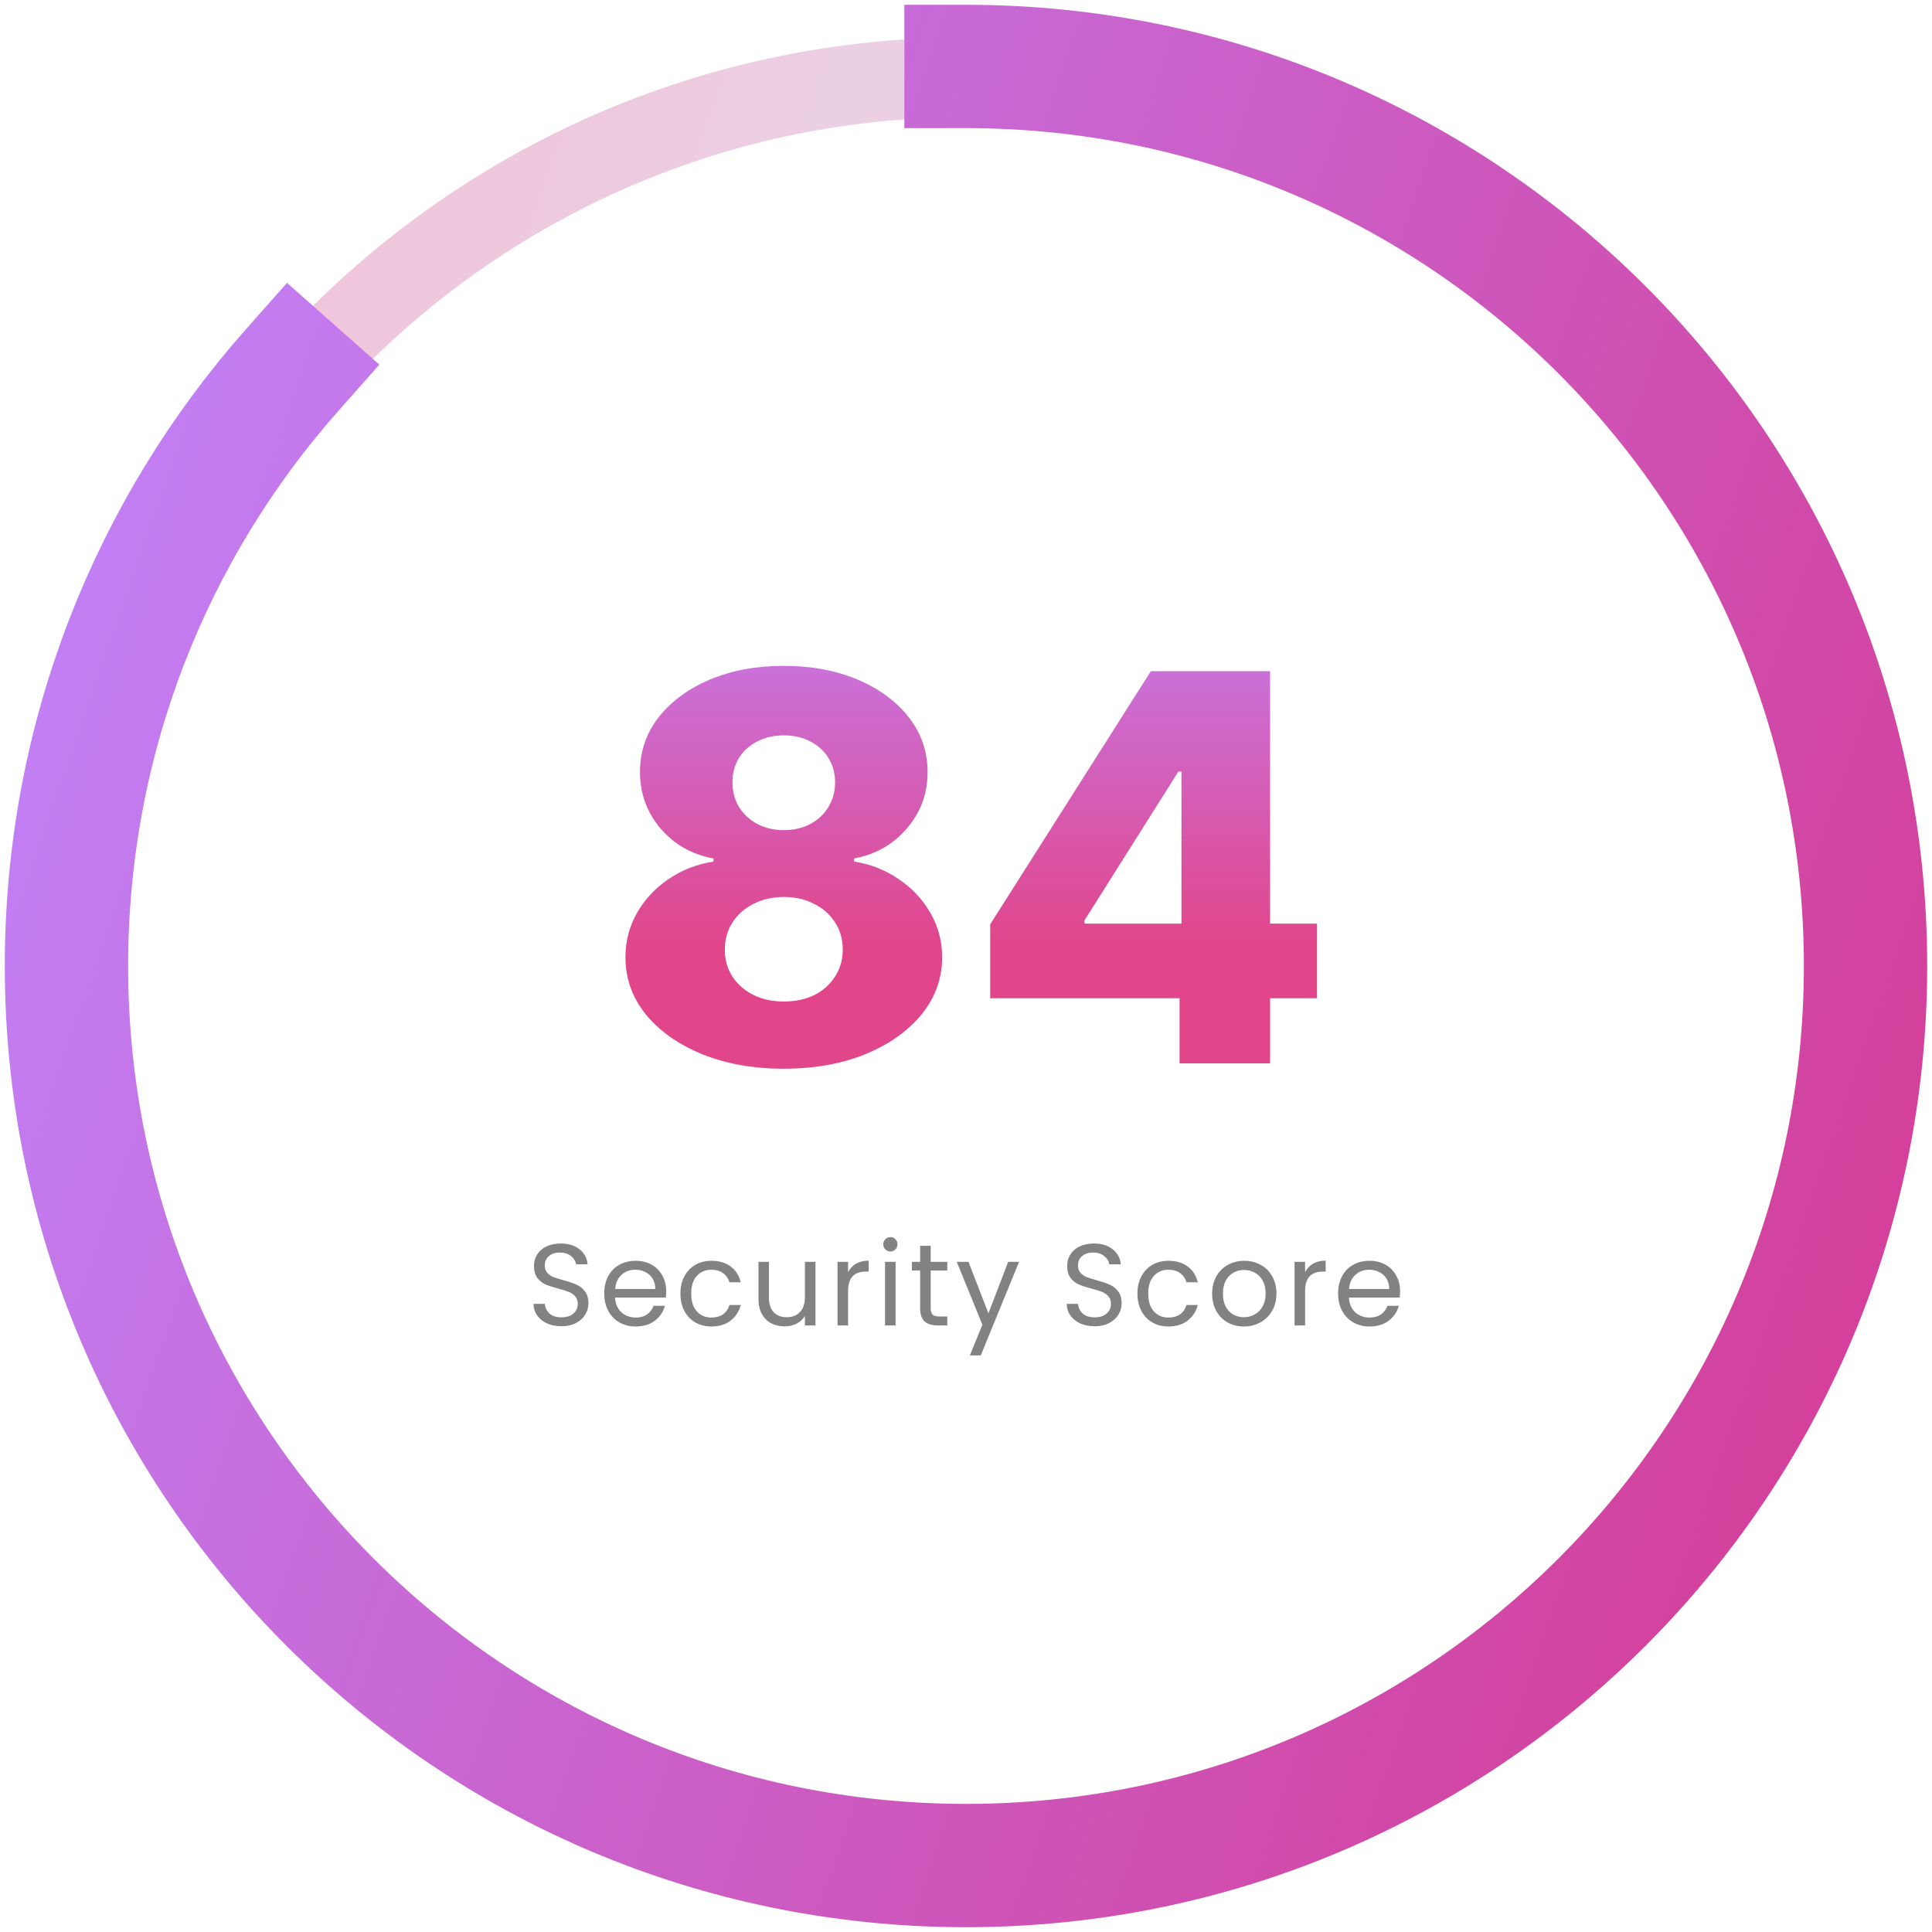 <svg width="258" height="258" viewBox="0 0 258 258" fill="none" xmlns="http://www.w3.org/2000/svg">
<g clip-path="url(#clip0_202_5)">
<path d="M129 247.672C194.541 247.672 247.672 194.541 247.672 129C247.672 63.459 194.541 10.328 129 10.328C63.459 10.328 10.328 63.459 10.328 129C10.328 194.541 63.459 247.672 129 247.672Z" stroke="url(#paint0_linear_202_5)" stroke-opacity="0.3" stroke-width="10.656"/>
<path d="M129 8.875C195.343 8.875 249.125 62.657 249.125 129C249.125 195.343 195.343 249.125 129 249.125C62.657 249.125 8.875 195.343 8.875 129C8.875 98.466 20.267 70.593 39.033 49.399" stroke="url(#paint1_linear_202_5)" stroke-width="16.469" stroke-linecap="square"/>
<path d="M74.983 177.108C74.27 177.108 73.629 176.984 73.061 176.737C72.503 176.478 72.063 176.127 71.743 175.683C71.423 175.228 71.257 174.706 71.247 174.117H72.751C72.802 174.623 73.009 175.052 73.371 175.403C73.743 175.745 74.28 175.915 74.983 175.915C75.654 175.915 76.181 175.75 76.564 175.419C76.956 175.078 77.153 174.644 77.153 174.117C77.153 173.704 77.039 173.368 76.812 173.109C76.584 172.851 76.3 172.655 75.959 172.521C75.618 172.386 75.158 172.242 74.58 172.087C73.867 171.901 73.293 171.715 72.859 171.529C72.435 171.343 72.069 171.053 71.759 170.661C71.459 170.258 71.309 169.72 71.309 169.049C71.309 168.459 71.459 167.938 71.759 167.483C72.058 167.028 72.477 166.677 73.014 166.429C73.562 166.181 74.187 166.057 74.89 166.057C75.902 166.057 76.729 166.31 77.37 166.817C78.021 167.323 78.387 167.995 78.47 168.832H76.92C76.868 168.418 76.651 168.057 76.269 167.747C75.887 167.426 75.38 167.266 74.75 167.266C74.161 167.266 73.681 167.421 73.309 167.731C72.937 168.031 72.751 168.454 72.751 169.002C72.751 169.395 72.859 169.715 73.076 169.963C73.303 170.211 73.577 170.402 73.898 170.537C74.228 170.66 74.688 170.805 75.277 170.97C75.99 171.167 76.564 171.363 76.998 171.56C77.432 171.746 77.804 172.04 78.114 172.443C78.424 172.836 78.579 173.373 78.579 174.055C78.579 174.582 78.439 175.078 78.16 175.543C77.881 176.008 77.468 176.385 76.92 176.674C76.372 176.964 75.727 177.108 74.983 177.108ZM88.966 172.428C88.966 172.696 88.951 172.98 88.92 173.28H82.131C82.182 174.117 82.466 174.773 82.983 175.249C83.51 175.714 84.146 175.946 84.89 175.946C85.499 175.946 86.006 175.807 86.409 175.527C86.822 175.238 87.111 174.856 87.277 174.38H88.796C88.568 175.197 88.114 175.863 87.432 176.38C86.75 176.886 85.902 177.139 84.89 177.139C84.084 177.139 83.36 176.959 82.72 176.597C82.089 176.235 81.593 175.724 81.232 175.063C80.87 174.391 80.689 173.616 80.689 172.738C80.689 171.859 80.865 171.089 81.216 170.428C81.567 169.767 82.058 169.26 82.689 168.909C83.329 168.547 84.063 168.366 84.89 168.366C85.696 168.366 86.409 168.542 87.029 168.894C87.649 169.245 88.124 169.731 88.455 170.351C88.796 170.96 88.966 171.653 88.966 172.428ZM87.509 172.133C87.509 171.596 87.39 171.136 87.153 170.753C86.915 170.361 86.59 170.066 86.176 169.87C85.773 169.663 85.324 169.56 84.828 169.56C84.115 169.56 83.505 169.787 82.999 170.242C82.503 170.697 82.219 171.327 82.146 172.133H87.509ZM90.863 172.738C90.863 171.859 91.038 171.095 91.39 170.444C91.741 169.782 92.227 169.271 92.847 168.909C93.477 168.547 94.195 168.366 95.001 168.366C96.045 168.366 96.903 168.62 97.574 169.126C98.256 169.632 98.706 170.335 98.923 171.234H97.404C97.259 170.717 96.975 170.309 96.551 170.009C96.138 169.71 95.621 169.56 95.001 169.56C94.195 169.56 93.544 169.839 93.048 170.397C92.552 170.945 92.304 171.725 92.304 172.738C92.304 173.761 92.552 174.551 93.048 175.109C93.544 175.667 94.195 175.946 95.001 175.946C95.621 175.946 96.138 175.801 96.551 175.512C96.965 175.223 97.249 174.809 97.404 174.272H98.923C98.695 175.14 98.241 175.837 97.559 176.365C96.877 176.881 96.024 177.139 95.001 177.139C94.195 177.139 93.477 176.959 92.847 176.597C92.227 176.235 91.741 175.724 91.39 175.063C91.038 174.401 90.863 173.626 90.863 172.738ZM108.9 168.506V177H107.489V175.745C107.221 176.179 106.843 176.52 106.358 176.768C105.882 177.005 105.355 177.124 104.777 177.124C104.115 177.124 103.521 176.99 102.994 176.721C102.467 176.442 102.049 176.029 101.739 175.481C101.439 174.933 101.289 174.267 101.289 173.482V168.506H102.684V173.296C102.684 174.133 102.896 174.778 103.32 175.233C103.743 175.677 104.322 175.9 105.056 175.9C105.81 175.9 106.404 175.667 106.838 175.202C107.272 174.737 107.489 174.06 107.489 173.172V168.506H108.9ZM113.254 169.886C113.502 169.4 113.853 169.023 114.308 168.754C114.773 168.485 115.336 168.351 115.997 168.351V169.808H115.625C114.044 169.808 113.254 170.666 113.254 172.381V177H111.843V168.506H113.254V169.886ZM118.916 167.127C118.647 167.127 118.42 167.034 118.234 166.848C118.048 166.662 117.955 166.434 117.955 166.165C117.955 165.897 118.048 165.67 118.234 165.484C118.42 165.298 118.647 165.205 118.916 165.205C119.174 165.205 119.391 165.298 119.567 165.484C119.753 165.67 119.846 165.897 119.846 166.165C119.846 166.434 119.753 166.662 119.567 166.848C119.391 167.034 119.174 167.127 118.916 167.127ZM119.598 168.506V177H118.187V168.506H119.598ZM124.284 169.669V174.675C124.284 175.088 124.372 175.383 124.548 175.559C124.723 175.724 125.028 175.806 125.462 175.806H126.501V177H125.23C124.444 177 123.855 176.819 123.463 176.458C123.07 176.096 122.874 175.502 122.874 174.675V169.669H121.773V168.506H122.874V166.367H124.284V168.506H126.501V169.669H124.284ZM136.088 168.506L130.973 180.999H129.516L131.19 176.907L127.764 168.506H129.33L131.996 175.388L134.631 168.506H136.088ZM146.187 177.108C145.474 177.108 144.833 176.984 144.265 176.737C143.707 176.478 143.268 176.127 142.948 175.683C142.627 175.228 142.462 174.706 142.452 174.117H143.955C144.007 174.623 144.213 175.052 144.575 175.403C144.947 175.745 145.484 175.915 146.187 175.915C146.859 175.915 147.386 175.75 147.768 175.419C148.161 175.078 148.357 174.644 148.357 174.117C148.357 173.704 148.243 173.368 148.016 173.109C147.789 172.851 147.505 172.655 147.164 172.521C146.823 172.386 146.363 172.242 145.784 172.087C145.071 171.901 144.498 171.715 144.064 171.529C143.64 171.343 143.273 171.053 142.963 170.661C142.663 170.258 142.514 169.72 142.514 169.049C142.514 168.459 142.663 167.938 142.963 167.483C143.263 167.028 143.681 166.677 144.219 166.429C144.766 166.181 145.391 166.057 146.094 166.057C147.107 166.057 147.933 166.31 148.574 166.817C149.225 167.323 149.592 167.995 149.675 168.832H148.125C148.073 168.418 147.856 168.057 147.474 167.747C147.091 167.426 146.585 167.266 145.955 167.266C145.366 167.266 144.885 167.421 144.513 167.731C144.141 168.031 143.955 168.454 143.955 169.002C143.955 169.395 144.064 169.715 144.281 169.963C144.508 170.211 144.782 170.402 145.102 170.537C145.433 170.66 145.893 170.805 146.482 170.97C147.195 171.167 147.768 171.363 148.202 171.56C148.636 171.746 149.008 172.04 149.318 172.443C149.628 172.836 149.783 173.373 149.783 174.055C149.783 174.582 149.644 175.078 149.365 175.543C149.086 176.008 148.672 176.385 148.125 176.674C147.577 176.964 146.931 177.108 146.187 177.108ZM151.894 172.738C151.894 171.859 152.069 171.095 152.421 170.444C152.772 169.782 153.258 169.271 153.878 168.909C154.508 168.547 155.226 168.366 156.032 168.366C157.076 168.366 157.933 168.62 158.605 169.126C159.287 169.632 159.737 170.335 159.954 171.234H158.435C158.29 170.717 158.006 170.309 157.582 170.009C157.169 169.71 156.652 169.56 156.032 169.56C155.226 169.56 154.575 169.839 154.079 170.397C153.583 170.945 153.335 171.725 153.335 172.738C153.335 173.761 153.583 174.551 154.079 175.109C154.575 175.667 155.226 175.946 156.032 175.946C156.652 175.946 157.169 175.801 157.582 175.512C157.995 175.223 158.28 174.809 158.435 174.272H159.954C159.726 175.14 159.272 175.837 158.59 176.365C157.908 176.881 157.055 177.139 156.032 177.139C155.226 177.139 154.508 176.959 153.878 176.597C153.258 176.235 152.772 175.724 152.421 175.063C152.069 174.401 151.894 173.626 151.894 172.738ZM166.102 177.139C165.306 177.139 164.583 176.959 163.932 176.597C163.291 176.235 162.785 175.724 162.413 175.063C162.051 174.391 161.87 173.616 161.87 172.738C161.87 171.87 162.056 171.105 162.428 170.444C162.811 169.772 163.327 169.26 163.978 168.909C164.629 168.547 165.358 168.366 166.164 168.366C166.97 168.366 167.698 168.547 168.349 168.909C169 169.26 169.512 169.767 169.884 170.428C170.266 171.089 170.457 171.859 170.457 172.738C170.457 173.616 170.261 174.391 169.868 175.063C169.486 175.724 168.964 176.235 168.303 176.597C167.642 176.959 166.908 177.139 166.102 177.139ZM166.102 175.9C166.608 175.9 167.084 175.781 167.528 175.543C167.972 175.305 168.329 174.949 168.597 174.474C168.876 173.998 169.016 173.42 169.016 172.738C169.016 172.056 168.882 171.477 168.613 171.001C168.344 170.526 167.993 170.175 167.559 169.948C167.125 169.71 166.655 169.591 166.148 169.591C165.632 169.591 165.156 169.71 164.722 169.948C164.299 170.175 163.958 170.526 163.699 171.001C163.441 171.477 163.312 172.056 163.312 172.738C163.312 173.43 163.436 174.014 163.684 174.489C163.942 174.964 164.283 175.321 164.707 175.559C165.131 175.786 165.596 175.9 166.102 175.9ZM174.284 169.886C174.532 169.4 174.884 169.023 175.338 168.754C175.803 168.485 176.367 168.351 177.028 168.351V169.808H176.656C175.075 169.808 174.284 170.666 174.284 172.381V177H172.874V168.506H174.284V169.886ZM186.968 172.428C186.968 172.696 186.952 172.98 186.921 173.28H180.132C180.184 174.117 180.468 174.773 180.985 175.249C181.512 175.714 182.147 175.946 182.891 175.946C183.501 175.946 184.007 175.807 184.41 175.527C184.824 175.238 185.113 174.856 185.278 174.38H186.797C186.57 175.197 186.115 175.863 185.433 176.38C184.751 176.886 183.904 177.139 182.891 177.139C182.085 177.139 181.362 176.959 180.721 176.597C180.091 176.235 179.595 175.724 179.233 175.063C178.872 174.391 178.691 173.616 178.691 172.738C178.691 171.859 178.867 171.089 179.218 170.428C179.569 169.767 180.06 169.26 180.69 168.909C181.331 168.547 182.065 168.366 182.891 168.366C183.697 168.366 184.41 168.542 185.03 168.894C185.65 169.245 186.126 169.731 186.456 170.351C186.797 170.96 186.968 171.653 186.968 172.428ZM185.511 172.133C185.511 171.596 185.392 171.136 185.154 170.753C184.917 170.361 184.591 170.066 184.178 169.87C183.775 169.663 183.325 169.56 182.829 169.56C182.116 169.56 181.507 169.787 181 170.242C180.504 170.697 180.22 171.327 180.148 172.133H185.511Z" fill="#828282"/>
<path d="M104.667 142.716C100.593 142.716 96.954 142.068 93.749 140.773C90.562 139.46 88.056 137.687 86.232 135.455C84.425 133.205 83.522 130.665 83.522 127.835C83.522 125.67 84.042 123.685 85.082 121.878C86.121 120.071 87.528 118.571 89.3 117.378C91.09 116.168 93.085 115.392 95.283 115.051V114.642C92.403 114.114 90.042 112.776 88.201 110.628C86.377 108.48 85.465 105.966 85.465 103.085C85.465 100.358 86.292 97.929 87.945 95.798C89.616 93.668 91.891 91.989 94.772 90.761C97.67 89.534 100.968 88.921 104.667 88.921C108.366 88.921 111.656 89.534 114.536 90.761C117.434 91.989 119.71 93.668 121.363 95.798C123.033 97.929 123.869 100.358 123.869 103.085C123.869 105.983 122.94 108.506 121.082 110.653C119.241 112.784 116.897 114.114 114.05 114.642V115.051C116.232 115.392 118.21 116.168 119.982 117.378C121.772 118.571 123.187 120.071 124.227 121.878C125.283 123.685 125.812 125.67 125.812 127.835C125.812 130.665 124.9 133.205 123.076 135.455C121.252 137.687 118.746 139.46 115.559 140.773C112.388 142.068 108.758 142.716 104.667 142.716ZM104.667 133.741C106.218 133.741 107.582 133.452 108.758 132.872C109.934 132.276 110.854 131.449 111.519 130.392C112.201 129.335 112.542 128.142 112.542 126.812C112.542 125.449 112.201 124.239 111.519 123.182C110.837 122.125 109.9 121.298 108.707 120.702C107.531 120.088 106.184 119.781 104.667 119.781C103.167 119.781 101.82 120.088 100.627 120.702C99.434 121.298 98.496 122.125 97.815 123.182C97.133 124.239 96.792 125.449 96.792 126.812C96.792 128.142 97.124 129.335 97.789 130.392C98.471 131.432 99.4 132.25 100.576 132.847C101.769 133.443 103.133 133.741 104.667 133.741ZM104.667 110.858C105.996 110.858 107.173 110.585 108.195 110.04C109.235 109.494 110.045 108.736 110.624 107.764C111.221 106.793 111.519 105.693 111.519 104.466C111.519 103.239 111.221 102.156 110.624 101.219C110.045 100.281 109.244 99.548 108.221 99.02C107.198 98.474 106.013 98.202 104.667 98.202C103.337 98.202 102.153 98.474 101.113 99.02C100.073 99.548 99.263 100.281 98.684 101.219C98.104 102.156 97.815 103.239 97.815 104.466C97.815 105.693 98.104 106.793 98.684 107.764C99.281 108.719 100.099 109.477 101.138 110.04C102.178 110.585 103.354 110.858 104.667 110.858ZM132.229 133.307V123.438L153.681 89.636H162.451V103.034H157.363L144.809 122.926V123.335H175.874V133.307H132.229ZM157.516 142V130.29L157.772 125.969V89.636H169.61V142H157.516Z" fill="url(#paint2_linear_202_5)"/>
</g>
<defs>
<linearGradient id="paint0_linear_202_5" x1="5" y1="5" x2="379.279" y2="135.519" gradientUnits="userSpaceOnUse">
<stop stop-color="#DB2777"/>
<stop offset="0.724" stop-color="#8DC7ED"/>
<stop offset="1" stop-color="#8285F0"/>
</linearGradient>
<linearGradient id="paint1_linear_202_5" x1="8.875" y1="8.875" x2="371.458" y2="135.316" gradientUnits="userSpaceOnUse">
<stop stop-color="#C084FC"/>
<stop offset="1" stop-color="#DB2777"/>
</linearGradient>
<linearGradient id="paint2_linear_202_5" x1="129.5" y1="72" x2="129.5" y2="129" gradientUnits="userSpaceOnUse">
<stop stop-color="#C084FC"/>
<stop offset="0.948" stop-color="#E1468B"/>
</linearGradient>
<clipPath id="clip0_202_5">
<rect width="258" height="258" fill="white"/>
</clipPath>
</defs>
</svg>
